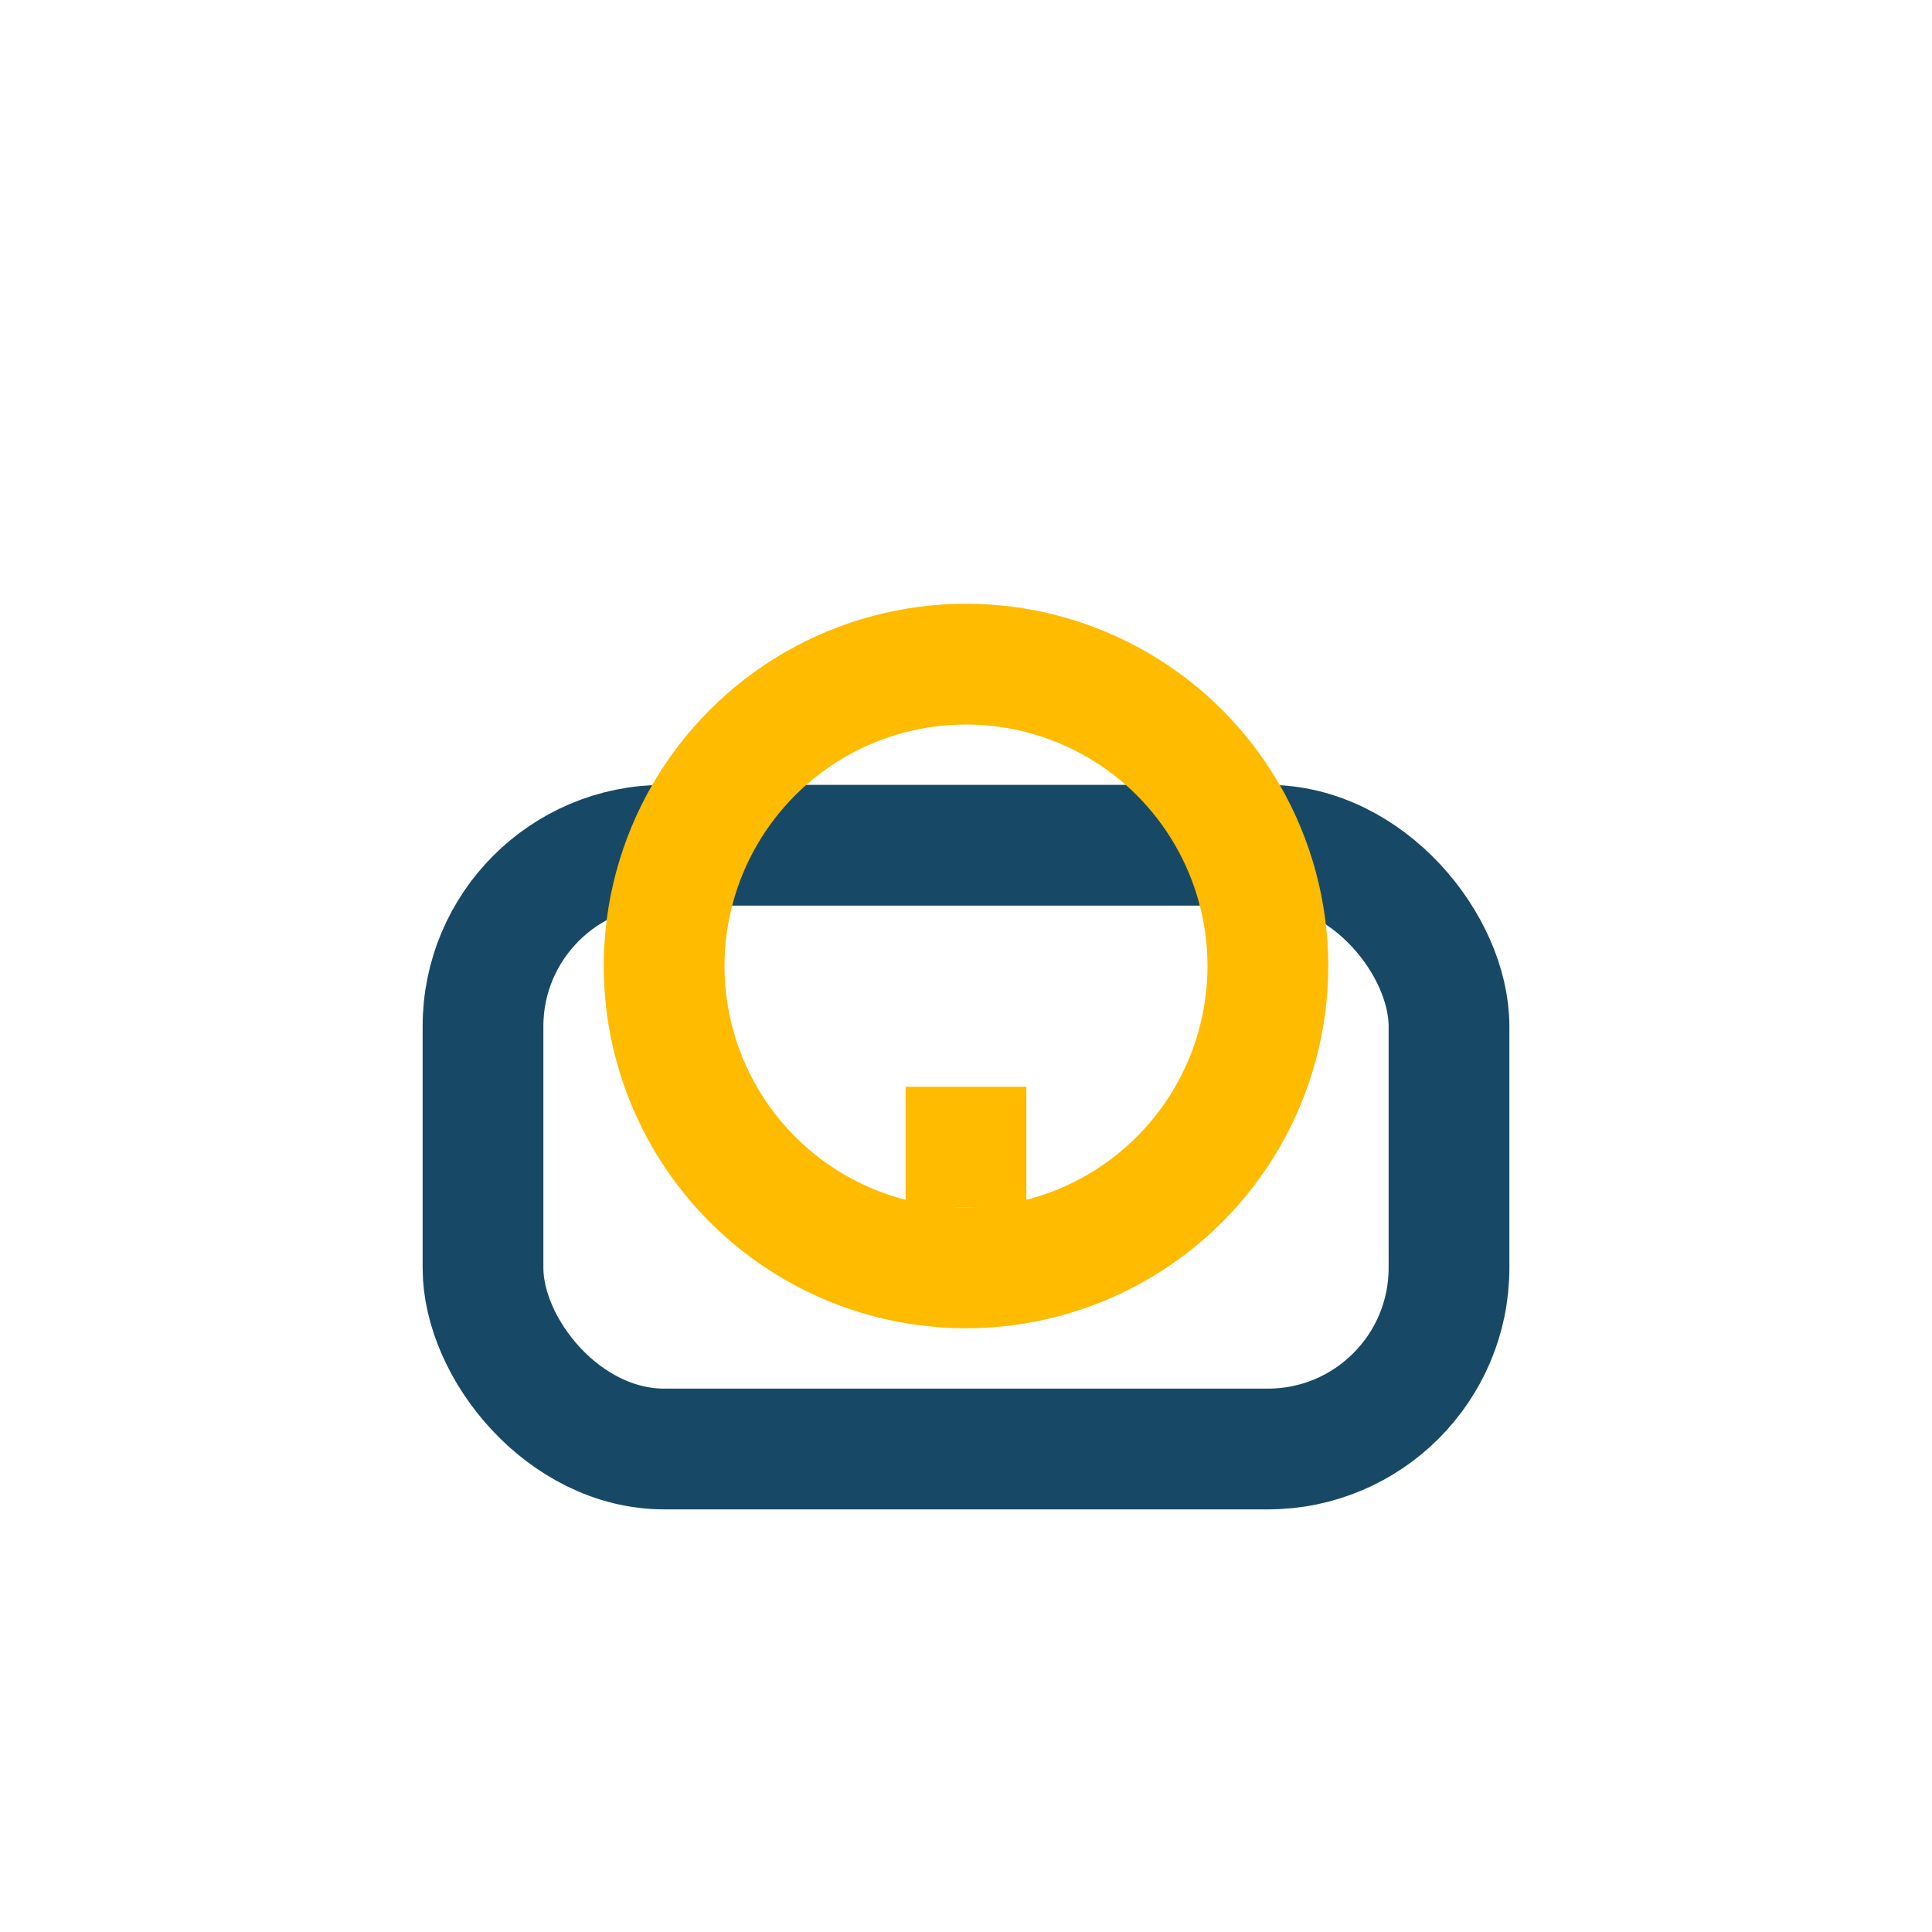 <?xml version="1.0" encoding="UTF-8"?>
<svg xmlns="http://www.w3.org/2000/svg" width="32" height="32" viewBox="0 0 32 32"><rect x="8" y="14" width="16" height="10" rx="3" fill="none" stroke="#174967" stroke-width="2"/><path d="M16 18v2" stroke="#FFBB00" stroke-width="2"/><circle cx="16" cy="16" r="5" fill="none" stroke="#FFBB00" stroke-width="2"/></svg>